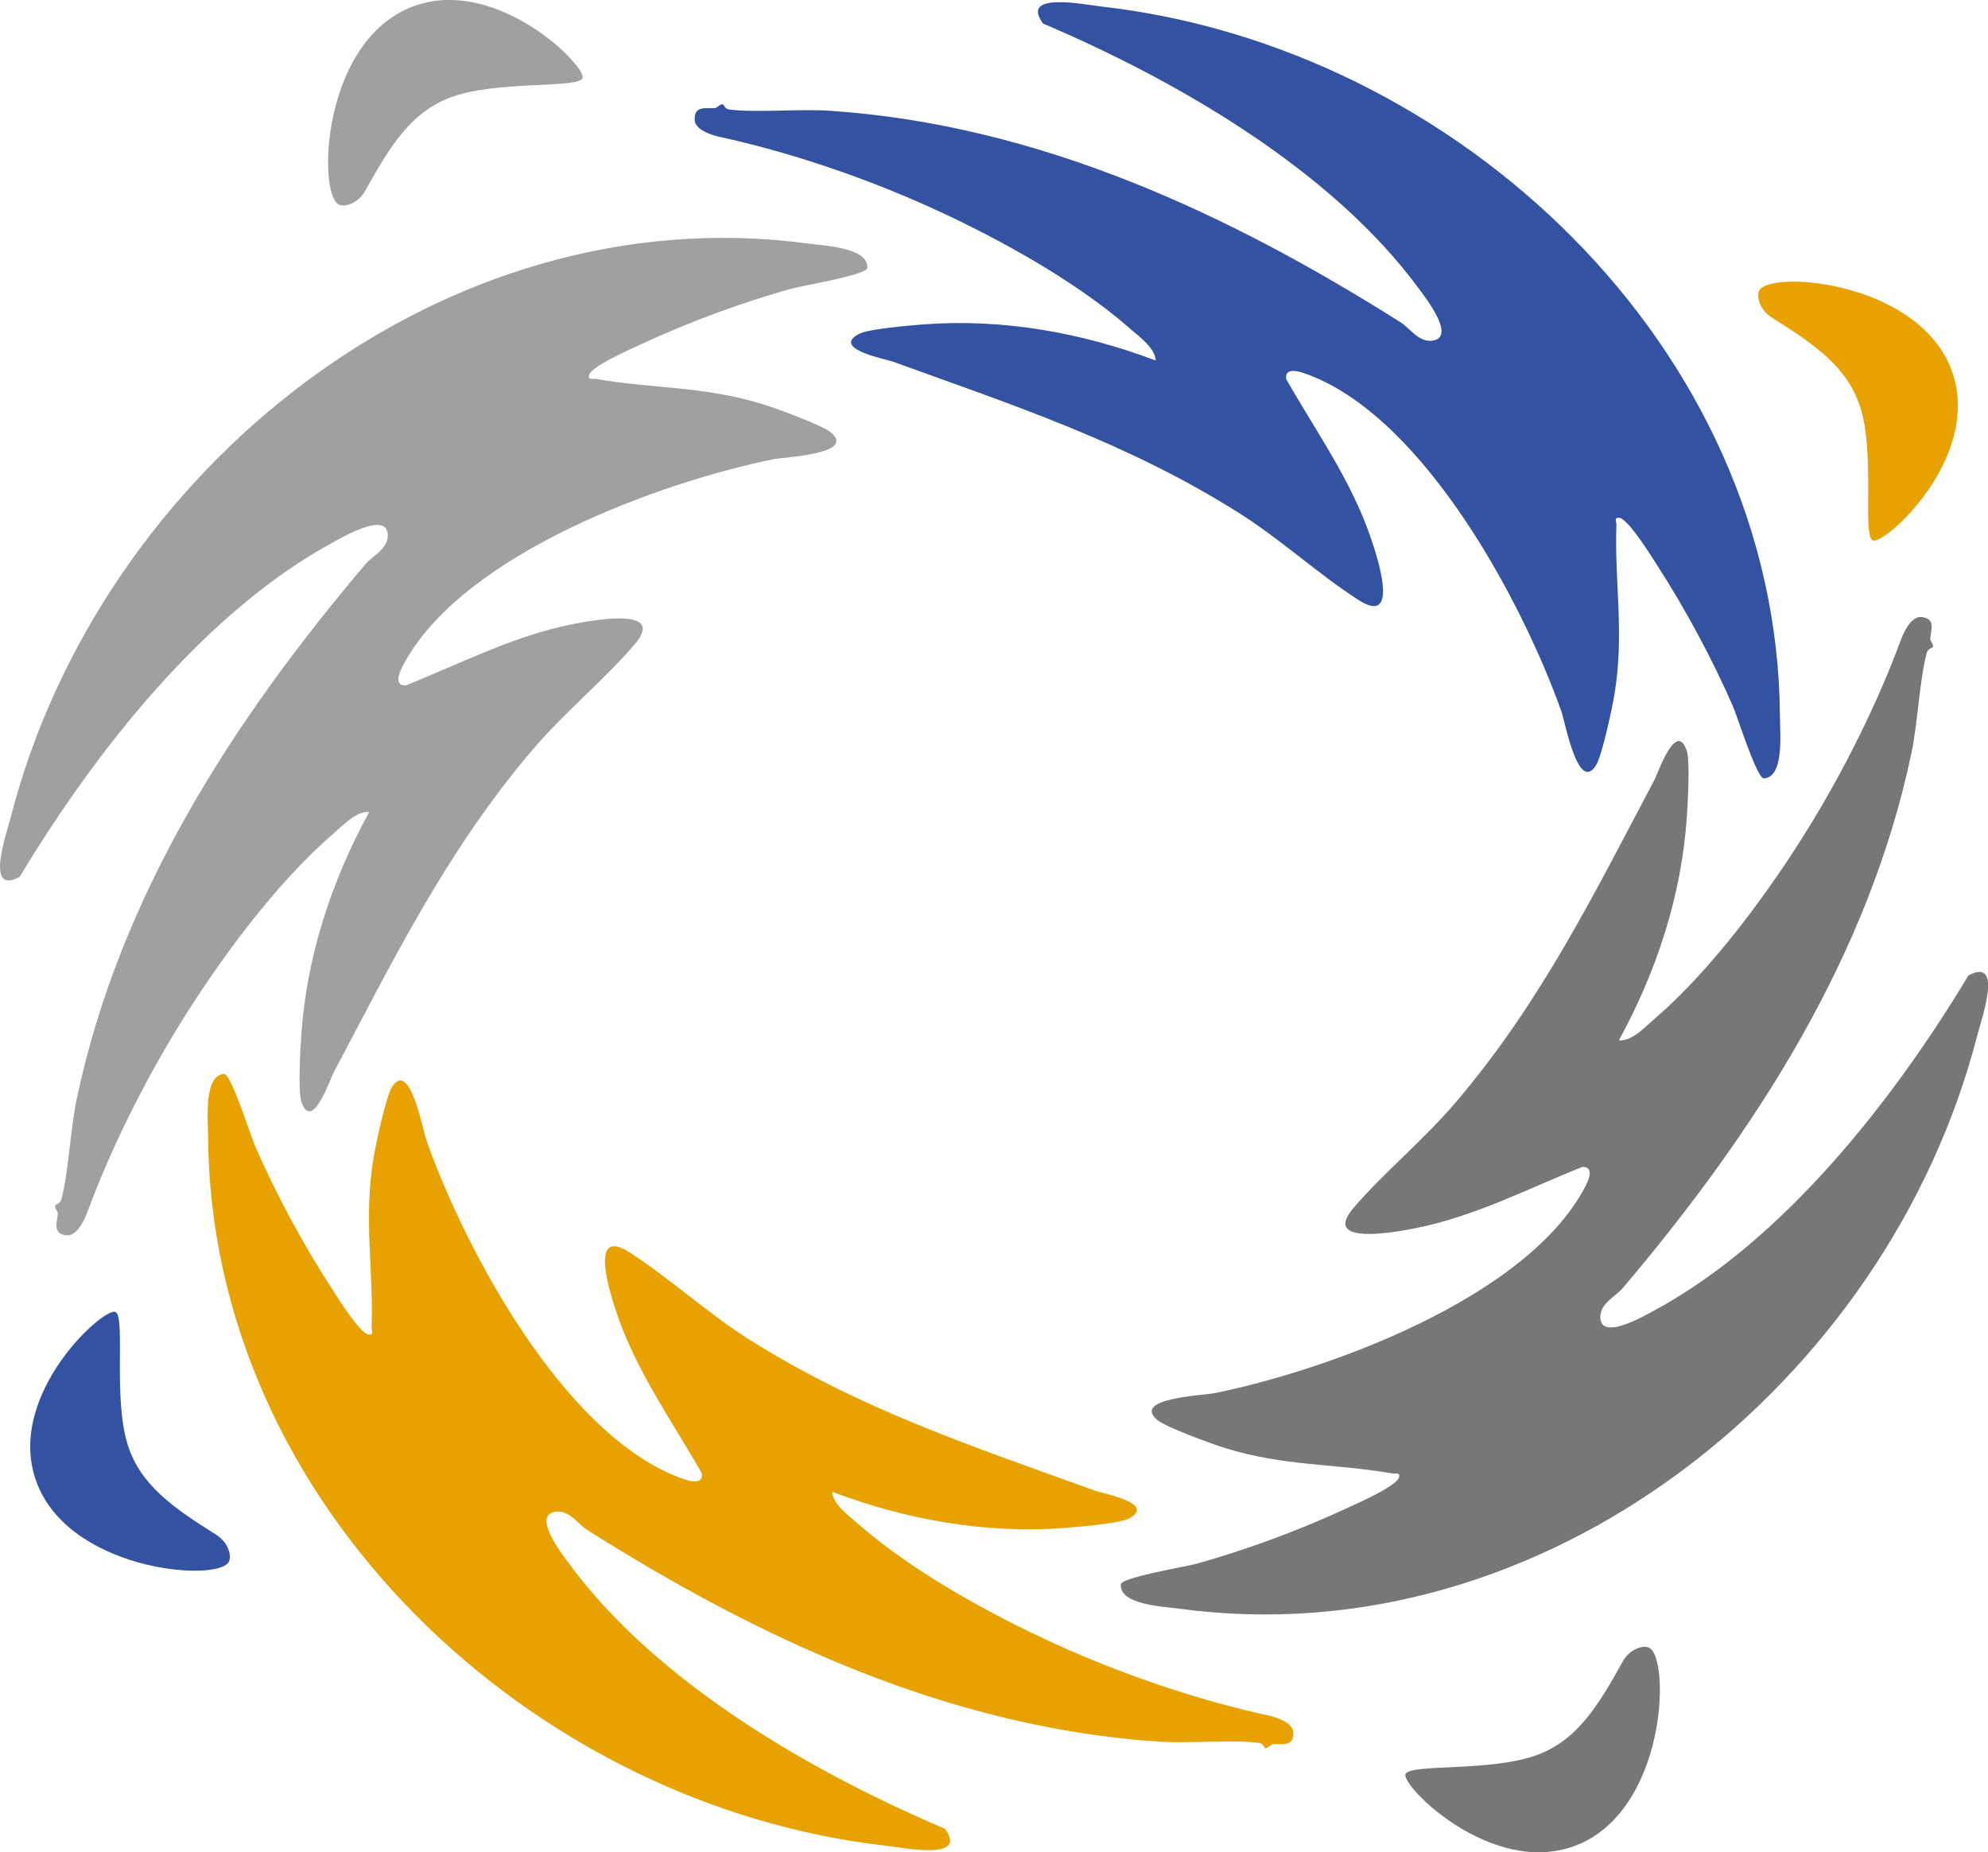 <?xml version="1.0" encoding="UTF-8"?>
<svg id="Layer_2" data-name="Layer 2" xmlns="http://www.w3.org/2000/svg" viewBox="0 0 197.3 183.84">
  <defs>
    <style>
      .cls-1 {
        fill: #e8a200;
      }

      .cls-2 {
        fill: #3352a2;
      }

      .cls-3 {
        fill: #777;
      }

      .cls-4 {
        fill: #a1a0a0;
      }
    </style>
  </defs>
  <g id="Layer_1-2" data-name="Layer 1">
    <g>
      <g>
        <path class="cls-1" d="M125.59,173.51c-.12-.03-.23-.49-.66-.54-2.78-.34-6.99.09-10.09-.13-20.68-1.41-39.52-10.23-56.56-21-.89-.56-1.73-1.92-3.03-1.82-2.59.21.52,4.21,1.21,5.14,8.68,11.83,24.06,20.7,37.32,26.34,2.36,3.21-4.11,1.88-5.8,1.69-35.19-3.97-67.14-33.78-67.33-70.51,0-1.56-.45-5.98,1.59-6.09.7-.04,2.64,6.17,3.08,7.17,2.03,4.66,4.76,9.73,7.52,13.99.6.92,2.86,4.61,3.76,4.7.54.06.27-.41.28-.68.2-5.81-.81-10.72.19-16.83.22-1.35,1.23-6.08,1.82-7.03,1.78-2.88,3.07,4.26,3.44,5.3,3.87,10.88,13.44,28.79,24.81,33.32.7.28,2.71,1.12,2.51-.32-2.92-5.12-6.39-9.96-8.34-15.59-.64-1.85-3.06-9.04,1.16-6.33,3.96,2.54,7.75,6.05,11.93,8.68,11,6.93,22.24,10.62,34.29,14.98.7.25,6.2,1.29,3.32,2.77-.93.48-5.12.83-6.42.93-7.86.58-15.66-.82-22.99-3.59.05,1.27,1.71,2.42,2.65,3.25,5.64,4.95,14.14,9.53,21.02,12.53,6.16,2.69,13.07,4.99,19.5,6.39.91.2,2.57.71,2.59,1.75.03,1.44-1.2,1.06-2,1.13-.25.02-.55.43-.75.37Z"/>
        <path class="cls-4" d="M5.45,119.65c.05-.11.51-.16.63-.58.73-2.7.89-6.94,1.53-9.98,4.27-20.28,15.62-37.71,28.65-53.09.68-.81,2.14-1.45,2.22-2.75.15-2.6-4.24-.07-5.26.48-12.92,6.95-23.84,20.95-31.27,33.3-3.51,1.89-1.29-4.33-.87-5.97C9.9,46.76,43.86,19.26,80.26,24.18c1.55.21,5.98.39,5.81,2.42-.06.7-6.47,1.75-7.53,2.05-4.9,1.36-10.3,3.36-14.9,5.51-1,.46-4.96,2.19-5.18,3.07-.13.53.37.32.64.37,5.73,1.01,10.73.69,16.64,2.53,1.3.4,5.85,2.06,6.71,2.78,2.6,2.17-4.64,2.45-5.72,2.67-11.32,2.32-30.38,9.3-36.44,19.93-.37.65-1.48,2.53-.03,2.52,5.47-2.18,10.76-4.95,16.6-6.09,1.93-.38,9.38-1.78,6.11,2.03-3.07,3.57-7.07,6.83-10.26,10.61-8.4,9.92-13.61,20.55-19.6,31.87-.35.65-2.14,5.96-3.2,2.9-.34-.98-.11-5.18-.02-6.49.52-7.86,2.99-15.39,6.75-22.27-1.27-.13-2.63,1.35-3.59,2.18-5.69,4.89-11.4,12.68-15.33,19.08-3.52,5.73-6.76,12.25-9.04,18.42-.32.87-1.06,2.45-2.1,2.33-1.43-.17-.89-1.34-.84-2.13.01-.25-.35-.6-.26-.8Z"/>
        <path class="cls-2" d="M21.47,152.33c1.18.74,1.56,2.09,1.23,2.69-1.18,2.08-16.37.85-19.25-8.44-2.61-8.42,6.92-16.92,8.01-16.37,1.03.52-.28,8.64,1.25,13.29,1.28,3.9,4.45,6.13,8.77,8.83Z"/>
        <path class="cls-4" d="M36.25,18.93c-.67,1.22-2.01,1.67-2.62,1.37-2.14-1.07-1.71-16.31,7.41-19.68,8.27-3.05,17.26,6.02,16.77,7.14-.46,1.06-8.64.18-13.21,1.95-3.83,1.49-5.88,4.76-8.35,9.22Z"/>
      </g>
      <g>
        <path class="cls-2" d="M71.71,10.33c.12.03.23.49.66.54,2.78.34,6.99-.09,10.09.13,20.68,1.41,39.52,10.23,56.56,21,.89.56,1.73,1.92,3.03,1.82,2.59-.21-.52-4.21-1.21-5.14-8.68-11.83-24.06-20.7-37.32-26.34-2.36-3.21,4.11-1.88,5.8-1.69,35.19,3.97,67.14,33.78,67.33,70.51,0,1.56.45,5.98-1.59,6.09-.7.04-2.64-6.17-3.08-7.17-2.03-4.66-4.76-9.73-7.52-13.99-.6-.92-2.86-4.61-3.76-4.7-.54-.06-.27.41-.28.68-.2,5.81.81,10.72-.19,16.83-.22,1.35-1.23,6.08-1.82,7.03-1.78,2.88-3.07-4.26-3.44-5.3-3.87-10.88-13.44-28.79-24.81-33.32-.7-.28-2.71-1.12-2.51.32,2.92,5.12,6.39,9.96,8.34,15.59.64,1.85,3.06,9.04-1.16,6.33-3.96-2.54-7.75-6.05-11.93-8.68-11-6.93-22.24-10.62-34.29-14.98-.7-.25-6.2-1.29-3.32-2.77.93-.48,5.12-.83,6.42-.93,7.86-.58,15.66.82,22.99,3.59-.05-1.27-1.71-2.42-2.65-3.25-5.64-4.95-14.14-9.53-21.02-12.53-6.16-2.69-13.07-4.99-19.5-6.39-.91-.2-2.57-.71-2.59-1.75-.03-1.44,1.2-1.06,2-1.13.25-.02.55-.43.75-.37Z"/>
        <path class="cls-3" d="M191.86,64.19c-.05.11-.51.16-.63.58-.73,2.7-.89,6.94-1.53,9.98-4.27,20.28-15.62,37.71-28.65,53.09-.68.81-2.14,1.45-2.22,2.75-.15,2.6,4.24.07,5.26-.48,12.92-6.95,23.84-20.95,31.27-33.3,3.51-1.89,1.29,4.33.87,5.97-8.82,34.29-42.78,61.8-79.18,56.88-1.55-.21-5.98-.39-5.81-2.42.06-.7,6.47-1.75,7.53-2.05,4.9-1.36,10.3-3.36,14.9-5.51,1-.46,4.96-2.19,5.18-3.07.13-.53-.37-.32-.64-.37-5.73-1.01-10.73-.69-16.64-2.53-1.3-.4-5.85-2.06-6.71-2.78-2.6-2.17,4.64-2.45,5.72-2.67,11.32-2.32,30.38-9.3,36.44-19.93.37-.65,1.48-2.53.03-2.52-5.47,2.18-10.76,4.95-16.6,6.09-1.93.38-9.38,1.78-6.11-2.03,3.07-3.57,7.07-6.83,10.26-10.61,8.4-9.92,13.61-20.55,19.6-31.87.35-.65,2.14-5.96,3.2-2.9.34.98.11,5.18.02,6.49-.52,7.86-2.99,15.39-6.75,22.27,1.27.13,2.63-1.35,3.59-2.18,5.69-4.89,11.4-12.68,15.33-19.08,3.52-5.73,6.76-12.25,9.04-18.42.32-.87,1.06-2.45,2.1-2.33,1.43.17.89,1.34.84,2.13-.01.25.35.6.26.8Z"/>
        <path class="cls-1" d="M175.84,31.51c-1.18-.74-1.56-2.09-1.23-2.69,1.18-2.08,16.37-.85,19.25,8.44,2.61,8.42-6.92,16.92-8.01,16.37-1.03-.52.28-8.64-1.25-13.29-1.28-3.9-4.45-6.13-8.77-8.83Z"/>
        <path class="cls-3" d="M161.05,164.9c.67-1.22,2.01-1.67,2.62-1.37,2.14,1.07,1.71,16.31-7.41,19.68-8.27,3.05-17.26-6.02-16.77-7.14.46-1.06,8.64-.18,13.21-1.95,3.83-1.49,5.88-4.76,8.35-9.22Z"/>
      </g>
    </g>
  </g>
</svg>